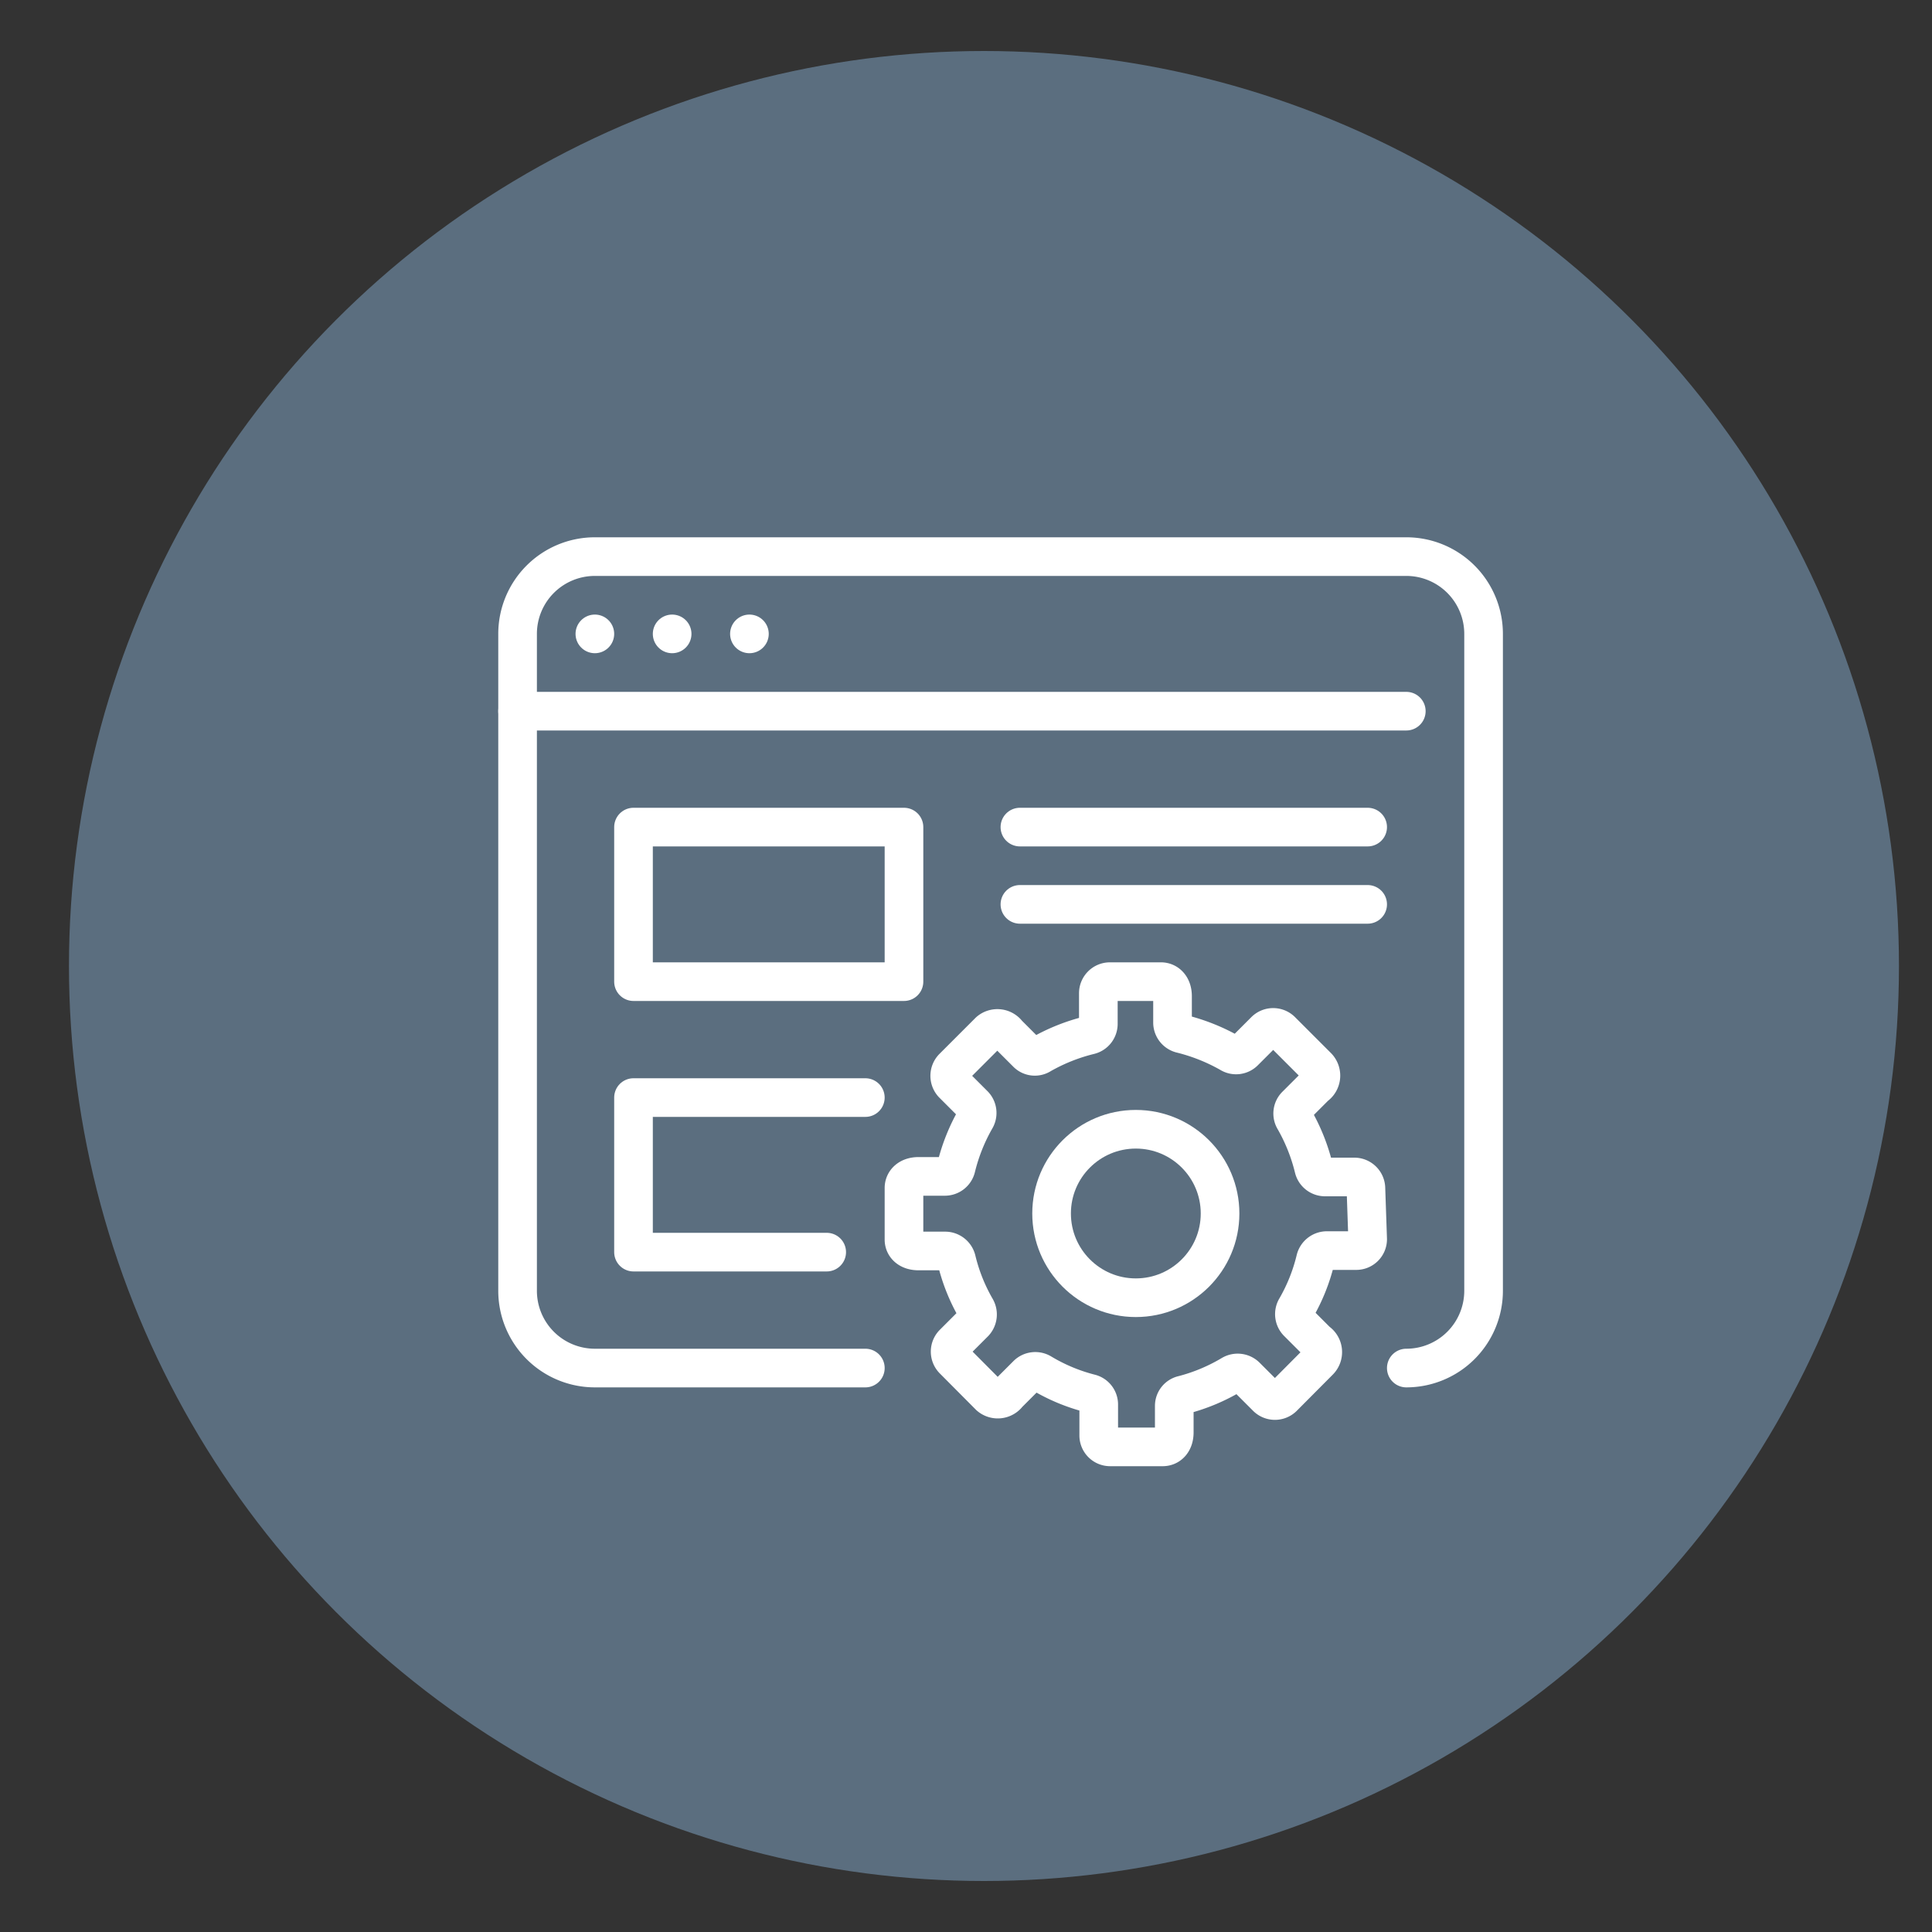 <svg id="Layer_1" data-name="Layer 1" xmlns="http://www.w3.org/2000/svg" viewBox="0 0 100 100"><rect x="0" y="0" width="100" height="100" fill="#333333" stroke="none"/><defs><style>.cls-1{fill:#5b6e7f;}.cls-2{fill:none;stroke:#fff;stroke-linecap:round;stroke-linejoin:round;stroke-width:2px;}</style></defs><circle class="cls-1" cx="50.93" cy="50" r="47.36"/><line class="cls-2" x1="26.79" y1="36.81" x2="72.79" y2="36.81"/><line class="cls-2" x1="30.79" y1="32.81" x2="30.79" y2="32.81"/><line class="cls-2" x1="34.79" y1="32.81" x2="34.79" y2="32.81"/><line class="cls-2" x1="38.79" y1="32.81" x2="38.79" y2="32.81"/><path class="cls-2" d="M44.79,70.81h-14a4,4,0,0,1-4-4v-34a4,4,0,0,1,4-4h42a4,4,0,0,1,4,4v34a4,4,0,0,1-4,4"/><circle class="cls-2" cx="58.79" cy="62.81" r="4.36"/><path class="cls-2" d="M70.79,64.14a.59.59,0,0,1-.6.59H68.67a.61.61,0,0,0-.58.46,9.43,9.43,0,0,1-1,2.51.6.6,0,0,0,.08.74l1,1a.65.65,0,0,1,.11,1l-1.87,1.88a.6.6,0,0,1-.84,0l-1.08-1.08a.61.61,0,0,0-.74-.09,9.59,9.59,0,0,1-2.51,1.05.58.58,0,0,0-.46.57v1.37c0,.49-.27.75-.6.75H57.47a.59.59,0,0,1-.6-.59V72.69a.59.59,0,0,0-.46-.57,9.45,9.45,0,0,1-2.51-1.05.6.6,0,0,0-.73.08l-1,1a.65.65,0,0,1-.95.11l-1.87-1.88a.6.6,0,0,1,0-.84l1.08-1.08a.62.62,0,0,0,.08-.74,9.43,9.43,0,0,1-1-2.51.61.61,0,0,0-.58-.46H47.54c-.48,0-.75-.26-.75-.59V61.49c0-.33.27-.6.75-.6h1.37a.6.6,0,0,0,.58-.46,9.71,9.71,0,0,1,1-2.51.6.6,0,0,0-.08-.73l-1.08-1.08a.61.61,0,0,1,0-.85l1.87-1.87a.65.65,0,0,1,.95.11l1,1a.57.57,0,0,0,.73.08,9.77,9.77,0,0,1,2.51-1,.6.6,0,0,0,.46-.58V51.41a.6.6,0,0,1,.6-.6h2.64c.33,0,.6.27.6.75v1.38a.6.6,0,0,0,.46.57,9.92,9.92,0,0,1,2.51,1,.59.59,0,0,0,.74-.08l1.08-1.08a.6.6,0,0,1,.84,0l1.87,1.87a.66.66,0,0,1-.11,1l-1,1a.59.59,0,0,0-.08.73,9.71,9.71,0,0,1,1,2.51.6.6,0,0,0,.58.46h1.52a.6.6,0,0,1,.6.6Z"/><rect class="cls-2" x="32.79" y="42.81" width="14" height="8"/><polyline class="cls-2" points="42.79 64.81 32.79 64.81 32.79 56.81 44.79 56.81"/><line class="cls-2" x1="52.79" y1="42.81" x2="70.79" y2="42.81"/><line class="cls-2" x1="52.79" y1="46.81" x2="70.79" y2="46.81"/></svg>